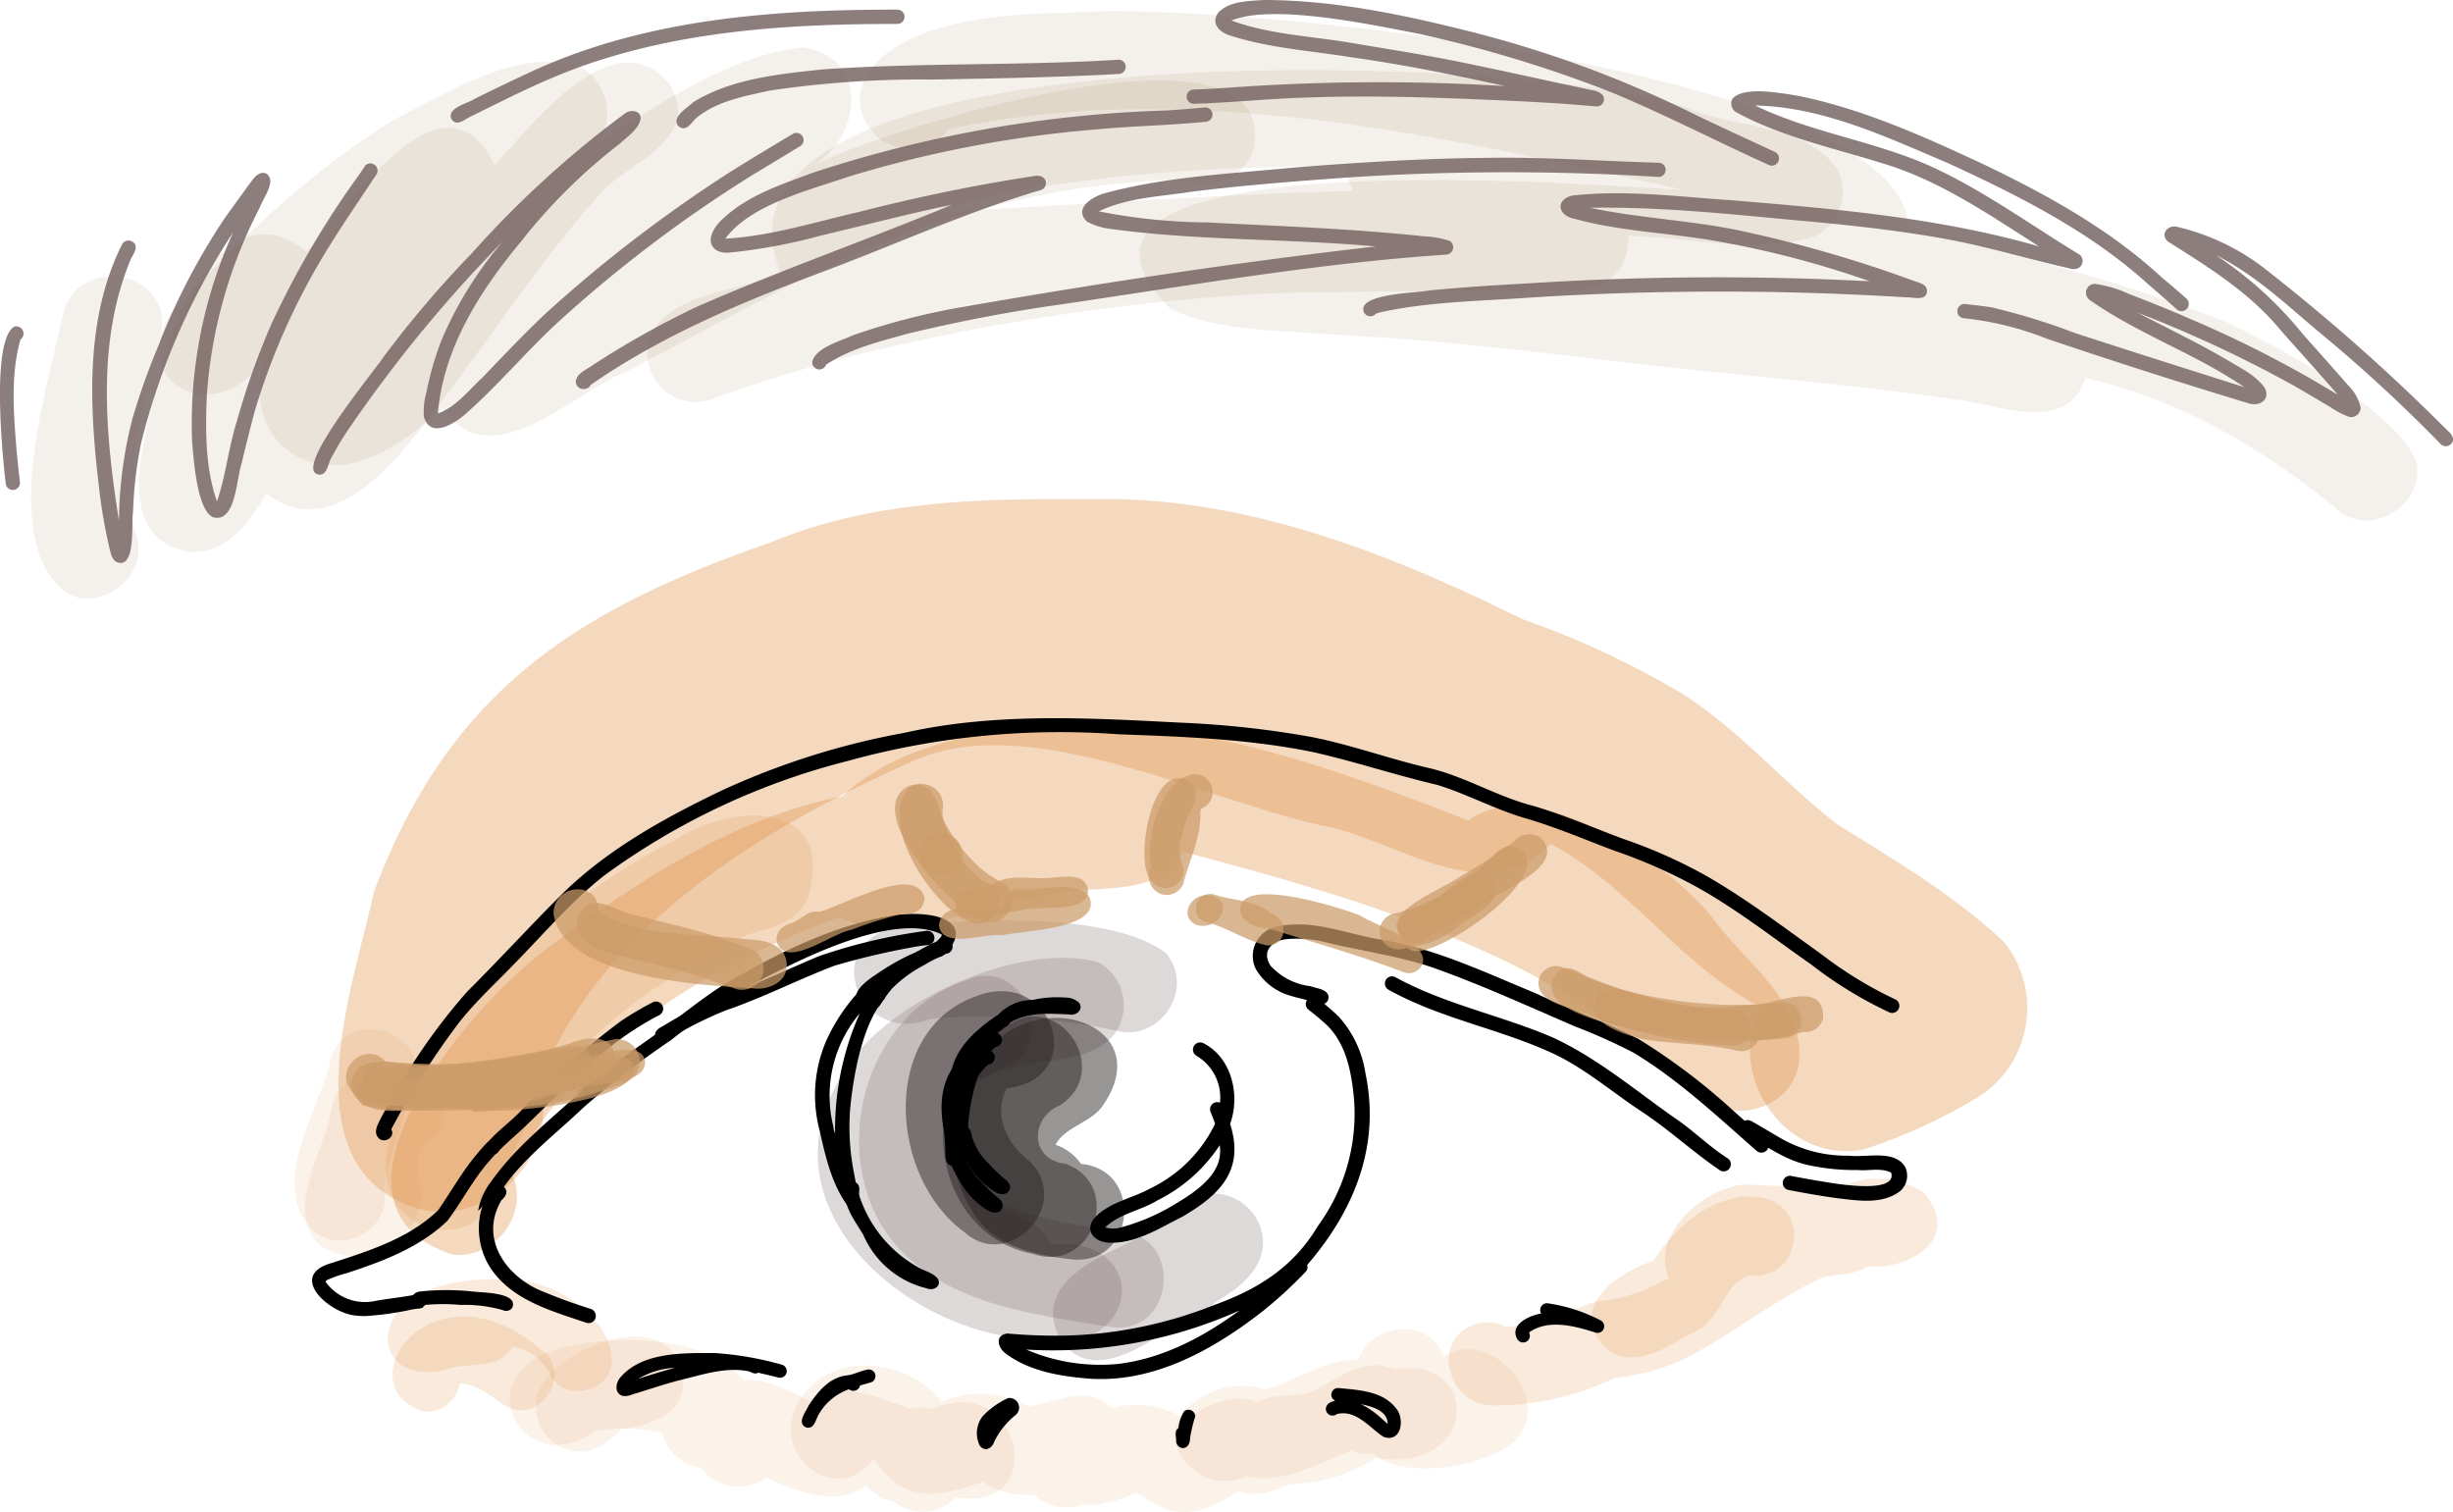 <svg xmlns="http://www.w3.org/2000/svg" width="239.65" height="147.73" viewBox="0 0 239.65 147.73"><defs><style>.cls-1,.cls-2{fill:#de8f40;}.cls-1{fill-opacity:0.18;}.cls-2{fill-opacity:0.11;}.cls-3{fill:#a58353;fill-opacity:0.12;}.cls-4{fill:#6f5a57;fill-opacity:0.23;}.cls-5{fill:#292322;fill-opacity:0.48;}.cls-6{fill:#715e5e;fill-opacity:0.8;}.cls-7{fill:#cc9b6a;fill-opacity:0.72;}</style></defs><g id="レイヤー_2" data-name="レイヤー 2"><g id="デザインメイン要素"><path class="cls-1" d="M42.14,120.05c-9.93-3.51-.62-16.7,3.36-21.89a67.93,67.93,0,0,1,20.28-16c5.94-3.91,16.06-4,13.13,5.59-1,2.25-3.38,2.91-5.56,3.46a47.66,47.66,0,0,0-7.44,4.09C44.86,108.45,52.34,121.35,42.14,120.05Z"/><path class="cls-1" d="M44.27,122.59c-15.16-4.85,2.13-25,9.49-30.14C62.34,86,71.66,79.94,82.34,77.77c4-3.78,9.5-5.41,14.84-6.28,15.87-2.85,31.68,3,46.27,8.67,6.58-4.77,19.38,4,23.74,9.36,3.14,4.46,9.43,8.49,8.53,14.55-.9,4.54-6.88,5.86-10.07,2.78-13.27-13.46-32.26-18.91-50.07-23.64-2.55,4.94-9.27,2.91-13.77,4.34-6.42.59-13.55,5.17-19.75,2.06C69.67,94,55.71,102.33,50,114.64,51.83,118.5,48.41,123,44.27,122.59Z"/><path class="cls-1" d="M41,118.12c-13.08-3.78-6.53-21.57-4.46-31C43.88,67.57,56.26,59.58,75.29,53c9.95-4.17,20.82-4.3,31.44-4.24,14.84-.29,28.9,5.24,42,11.73a86.55,86.55,0,0,1,15.14,7c5.89,3.57,10.33,9,15.76,13.14,5.59,3.45,11.5,7,16.15,11.4a10.28,10.28,0,0,1-2.67,15.24,52.86,52.86,0,0,1-10.94,5c-7.54,1.62-13.8-7.18-10.1-13.84-7.8-4-12.84-11.89-20.59-16-6.22,6.56-14.64-.12-21.65-1.64-11.88-2.42-29-11.45-40.38-6.55C74.61,80.87,59,90.11,52.64,105.79,54.88,112.57,48,119.89,41,118.12Z"/><path class="cls-1" d="M44.27,122.59c-15.16-4.85,2.13-25,9.49-30.14C62.34,86,71.66,79.94,82.34,77.77c4-3.78,9.5-5.41,14.84-6.28,15.87-2.85,31.68,3,46.27,8.67,6.58-4.77,19.38,4,23.74,9.36,3.14,4.46,9.43,8.49,8.53,14.55-.9,4.54-6.88,5.86-10.07,2.78-13.27-13.46-32.26-18.91-50.07-23.64-2.55,4.94-9.27,2.91-13.77,4.34-6.42.59-13.55,5.17-19.75,2.06C69.67,94,55.71,102.33,50,114.64,51.83,118.5,48.41,123,44.27,122.59Z"/><path class="cls-1" d="M41,118.12c-13.08-3.78-6.53-21.57-4.46-31C43.88,67.57,56.26,59.58,75.29,53c9.95-4.17,20.82-4.3,31.44-4.24,14.84-.29,28.9,5.24,42,11.73a86.55,86.55,0,0,1,15.14,7c5.89,3.57,10.33,9,15.76,13.14,5.59,3.45,11.5,7,16.15,11.4a10.28,10.28,0,0,1-2.67,15.24,52.86,52.86,0,0,1-10.94,5c-7.54,1.62-13.8-7.18-10.1-13.84-7.8-4-12.84-11.89-20.59-16-6.22,6.56-14.64-.12-21.65-1.64-11.88-2.42-29-11.45-40.38-6.55C74.61,80.87,59,90.11,52.64,105.79,54.88,112.57,48,119.89,41,118.12Z"/><path class="cls-1" d="M41.41,137.91c-7.87-2.43.72-15.09,11.37-6.12,3.5,2.37-.24,7.8-3.7,5.37-1.27-.88-2.55-1.93-4.17-2A3.28,3.28,0,0,1,41.41,137.91Z"/><path class="cls-1" d="M53.81,134.43a4.82,4.82,0,0,0-3.75-2.85c-1.18,2.2-4,1.55-6,2.07-2.37.84-5.69.48-6.18-2.48,0-6,8.59-6.51,13.08-6.06,4,.52,9,3.85,8.8,8.25C59.24,136.09,55.21,136.86,53.81,134.43Z"/><path class="cls-1" d="M156.44,131.24c-3-3.81,1.78-7,5.1-8.06,2.24-3.63,6.77-7.33,11.26-6,4.25,1.56,2.65,8-1.81,7.43-2.17.61-2.46,2.74-3.83,4.18-.66,1.13-1.89,1.36-2.9,2C162,132.29,158.55,133.79,156.44,131.24Z"/><path class="cls-1" d="M145.75,137.31c-4.07,0-6-6-2.06-7.77a4,4,0,0,1,3.44.08,21.64,21.64,0,0,0,3.2-.46c1.91-.44,3.67-1.39,5.53-2a17,17,0,0,0,7.18-2.3c-1.87-4.27,3.45-8.8,7.41-9.15,2.29.18,4.65,0,6.86.86l.19-.08a6.22,6.22,0,0,1,2.09-.37,8.08,8.08,0,0,1,8.37.41c3.7,4.34-1.1,7.5-5.48,7.19-1.36.89-3,.72-4.48,1.11-4.72,2.2-8.74,5.54-13.38,7.9a21.8,21.8,0,0,1-6.9,1.9A27.15,27.15,0,0,1,145.75,137.31Z"/><path class="cls-2" d="M56.24,141.78a4.34,4.34,0,0,1-2.41-7.57c3-3.32,11.41-6.13,12.88-.07.55,3.87-2.77,5.06-5.93,5.45C59.49,140.72,58.15,142.07,56.24,141.78Z"/><path class="cls-2" d="M87.38,146.72a5.06,5.06,0,0,1-2.78-1.57c-3,2.17-6.78.52-9.77-.79a4.54,4.54,0,0,1-6.37-1A4.39,4.39,0,0,1,64.71,140a17.66,17.66,0,0,0-6.48-.23c-7.18,5.16-12.71-5.47-3.77-7.94,5.16-1.49,14.58-1.55,18.17,3,2.3-.2,4.42,1.05,6.46,2,2.62-2.28,7-.13,9.84.81a5.31,5.31,0,0,1,2.21,0c8.65-3.76,11.58,10.27,2.24,8.64A4.43,4.43,0,0,1,87.38,146.72Z"/><path class="cls-2" d="M114,147.44a12.22,12.22,0,0,1-2.29-1.21c-.23-.14-.47-.26-.71-.39a15.19,15.19,0,0,1-4,1.18,4.54,4.54,0,0,1-1.11-.08,4.79,4.79,0,0,1-2.2.31A4.45,4.45,0,0,1,101,146a7.53,7.53,0,0,1-5-1.23c-4.44,1.57-7.75,2.17-10.64-2.28C81.67,147.49,75,142,78,137c3-5.17,10.59-4.36,14-.05a9.7,9.7,0,0,1,8.49.44c2.72-.34,5.79-2.26,8.13.2a8.74,8.74,0,0,1,7.23,1.12c2-1.45,4.51-2.62,7-1.75,1.69-.9,3.59-.4,5.32-1,2.52-1.19,5.11-3.53,8.06-2.17,8.42-1.53,8.41,10.26-1.89,8.66A15.75,15.75,0,0,1,126,145c-1.55.68-3.33,1.33-5,.67C119,147,116.48,148.33,114,147.44Z"/><path class="cls-2" d="M117.22,144.06c-6.27-4.48.91-10.09,6.34-8.33,3.08-.77,5.84-3,9.11-2.86,1.29-3.69,7-4.19,8.38-.34,4.44-3,10.74,4,7.15,8-2.41,2.77-11.2,4.17-14,1.5a8.42,8.42,0,0,1-.87,0,5.75,5.75,0,0,1-1.35-.31c-3.21,1.23-6.59,3.33-10.15,2.51A5.2,5.2,0,0,1,117.22,144.06Z"/><path class="cls-2" d="M30.72,121.13c-2.69-3.8,1.3-9.24,1.8-13.45.84-2.52,3.74-3,5.9-3.79,4.67-.88,7,5.85,2.81,8-1.25,2.18.81,4.86-.69,7.14C39.11,122.6,33.37,124.07,30.72,121.13Z"/><path class="cls-2" d="M30.87,120.45c-5-4.41.38-11.92,1.48-17.15,1.84-5.27,10-2.32,8.11,2.92a80.74,80.74,0,0,0-3,9.69C38.52,119.61,34,122.69,30.87,120.45Z"/><path class="cls-3" d="M6.49,57.92c-6.8-5.1-1.7-20.58-.2-27.75,1.75-4.82,9.44-3.94,9.57,1.36-.06,2-1.25,3.7-1.46,5.7-.71,4.13-1.71,8.07-1.71,12.22a13.79,13.79,0,0,0,.58,2.77C14.69,56.09,10,59.93,6.49,57.92Z"/><path class="cls-3" d="M18.45,53.9c-7.93-1.45-4-11.75-3-17.08,1.38-6.1,6.93-18.45,14.51-12.23C34,20.31,43.35,5.75,48.34,16.16,52,12.1,60,1.69,65.41,8.22,68.55,13.39,62,15.66,59,18.52,52.93,25.18,48.07,32.88,42.5,40,38.91,44.85,32.56,53.25,26,48.2,24.45,51,22.05,54.21,18.45,53.9Z"/><path class="cls-3" d="M30,45c-4.16-1.42-5.62-6.31-4.08-10.17-4.46,7.23-13.65,2.8-9.21-4.19,6.51-7.14,13.61-13.9,21.88-19,5.27-2.62,12-7,18-5.18a5.29,5.29,0,0,1,2,7.33c6.07-3.73,12.53-8.26,19.71-9.16,6.54.79,6,8.49,1.25,11.48,6.1-3.22,46.29-16.06,42.83-1.29a4.86,4.86,0,0,1-6.57,2.72,80.9,80.9,0,0,0-20.63,3.09c-12.12,3.34-23,10-34.07,15.7C55.83,38.43,48,46.75,43.25,39.88,39.69,43,35,46.73,30,45Z"/><path class="cls-3" d="M66.4,39a4.83,4.83,0,0,1-2.89-6.14c2.13-4.39,8.7-4.39,12.81-6.11C65.68,2,152.82,5.17,165.53,10.83c4.57,1.74,11.26,1.37,14.06,5.88a4.83,4.83,0,0,1-2.31,6.39c-5.84,1.78-12.22.06-18.23-.05a4.84,4.84,0,0,1-4.59,5.31c-10,.11-20,.06-30,.28a219,219,0,0,0-37,5.14,141.08,141.08,0,0,0-17.34,5A5,5,0,0,1,66.4,39ZM90.8,20.73c13.8-.62,27.59-1.74,41.41-2.08a4.79,4.79,0,0,1-.67-2.47C117.89,16.33,104,16.93,90.8,20.73Z"/><path class="cls-3" d="M228.62,50c-7.3-6.1-15.52-10.91-24.85-13.07-2,5.76-8.74,2.42-13,2.07-9.84-1.47-19.77-2.2-29.64-3.33-10.38-1.21-20.76-2.5-31.21-3-5.19-.46-10.73-.25-15.55-2.46-17.06-17.07,42.93-12,50.19-11.63-23.26-5.2-48-11-71.76-6-7.35,8-19.89-11.26,11.49-11.31C117.57-.09,185.7,6.43,186.44,22.1c10.49,2.9,21,5.4,31.07,9.37,4.86,2.26,16.91,8.8,18.56,13.73C236.92,49.21,231.88,52.45,228.62,50Z"/><path class="cls-4" d="M108.73,129.67c-8.19-1.31-18.08-2.37-22.75-10.18-4.72-8.3-1.06-20.52,8.29-23.67,5.48-2.6,9.5,6,4,8.48-1.71.7-3.55,1.62-4.23,3.46-4.12,10,8.53,11.61,15.55,12.58C115.63,120.8,114.74,130.33,108.73,129.67Z"/><path class="cls-4" d="M100.84,130.83C89.15,130.35,75,118.76,81.56,106.3,84.81,98.46,99.3,91.82,107.27,94a4.77,4.77,0,0,1,1.27,7.42c-2.9,2.78-7.45,1.81-11,3.33-5.48,1-5.09,8.1-2.06,11.55,2,2.16,5.92,2.3,7.15,5.21C113,120.82,111.32,133.11,100.84,130.83Z"/><path class="cls-4" d="M103.32,130.29c-2.29-5.51,5.11-7.87,8.88-9.79,1.75-1,2.56-3,4.56-3.62a5,5,0,0,1,6.42,3.13c1,3.28-1.7,5.62-4.26,7.1-1.49,1.11-2.78,2.8-4.81,2.79C110.91,132.14,105.75,135.14,103.32,130.29Z"/><path class="cls-4" d="M109.57,100.81a61.06,61.06,0,0,0-18.7-1.27c-6.75,2.71-10.86-7-3.56-8.93,6.84-.84,21-1.66,26.56,2.47C116.69,96.31,113.74,101.38,109.57,100.81Z"/><path class="cls-5" d="M100.93,122.51c-10.61-2.08-11.87-17.85-2.44-22.4,5.17-3.26,10.19,4.48,5.1,7.86-3,1.21-3,5.38.52,5.73C109.86,115.82,106.68,124.51,100.93,122.51Z"/><path class="cls-5" d="M104.82,123.05c-3.45-.39-7.28-1.16-9.46-4.12-3.67-5.48-4-14.17,2.52-17.69,5.71-4.36,14.91-.25,9.75,6.93-1.22,1.57-3.56,1.92-4.51,3.67a5,5,0,0,1,2.49,1.87C111.74,114.29,110.94,123.55,104.82,123.05Z"/><path class="cls-5" d="M94.17,120.34c-7.33-5.35-8.27-19.79,1.35-23.07,7.46-2.71,10.88,8.14,2.83,9.06-1.36,2.54,0,5.39,2.09,7C105,117.4,98.64,124.44,94.17,120.34Z"/><path d="M93.1,113.89c-.76,0-.77-.92-.74-1.51a15,15,0,0,0-.18-2.11c-.77-4.48.81-6.79,4.39-9.28a.69.69,0,0,1,1,.2c.43.7-.41,1.1-.86,1.46a.7.7,0,0,1-.17,1.36,5.23,5.23,0,0,0-1.42,2,20.06,20.06,0,0,0-1.3,5.93C93.86,112.65,94.13,113.92,93.1,113.89Z"/><path d="M96.53,118.26a7.3,7.3,0,0,1-2.47-2.38c-.52-.88-2.79-4.43-1-4.82a.77.77,0,0,1,.77.91c.37.2.33.68.44,1a6.16,6.16,0,0,0,1.61,2.51,15.36,15.36,0,0,0,1.22,1.2c.37.34,1,.67.83,1.28S97,118.57,96.53,118.26Z"/><path d="M37,111.2c-.62-.62,0-1.47.28-2.1.55-1,1.13-2,1.71-3a58.29,58.29,0,0,1,6.7-9.27c3.23-3.21,6.29-6.59,9.54-9.79,4.38-4.2,9.8-7.18,15.24-9.79a74.05,74.05,0,0,1,17.87-5.65c8.84-2,18-1.46,26.94-1A94.49,94.49,0,0,1,128.12,72c3.9.77,7.48,2.1,11.33,3,3.59.8,6.76,2.82,10.33,3.73,3,.88,5.79,2.1,8.67,3.18a49.2,49.2,0,0,1,8.23,3.65c3.93,2.25,7.53,5,11.23,7.64a39.19,39.19,0,0,0,7.32,4.47.7.7,0,0,1-.64,1.24,40.25,40.25,0,0,1-7.67-4.7c-4-2.79-7.88-5.89-12.24-8.13a51.35,51.35,0,0,0-7.05-3c-2.87-1.09-5.69-2.29-8.64-3.15s-5.68-2.36-8.58-3.25c-4.08-.95-8.07-2.29-12.16-3.21-6.26-1.27-12.57-1.5-18.93-1.73a77.8,77.8,0,0,0-26.48,2.6A68.87,68.87,0,0,0,59,85.56c-3.2,2.53-5.82,5.61-8.66,8.51-1.81,1.88-3.75,3.66-5.39,5.7a75,75,0,0,0-6.72,10.56C38.65,111.12,37.54,111.76,37,111.2Z"/><path d="M82.72,117.68c-1.48-2.09-2.08-4.7-2.63-7.18a13.42,13.42,0,0,1,.65-8.86,18,18,0,0,1,3.61-5.23.36.36,0,0,0,.12.08l1,.47,0,0,0,0h0l.36.2h0l.17.08h0l0,0h0l.49.25c-2.31,2.5-3.17,8-3.44,10.93a23.24,23.24,0,0,0,.39,6.23c.12.65.25,1.3.42,1.94a1.19,1.19,0,0,1,0,.83.7.7,0,0,1-.66.46A.69.69,0,0,1,82.72,117.68Zm-1.29-7.57c0,.24.11.48.16.72,0,.06,0,.12,0,.18A27.78,27.78,0,0,1,84,99,12.46,12.46,0,0,0,81.43,110.11Z"/><path d="M106.53,134.7c-2.84-.22-5.87-.69-8.22-2.42-.81-.54-1.18-1.83.11-2a51.27,51.27,0,0,0,6.19.19,42,42,0,0,0,13.93-2.94c4.35-1.56,7.81-3.72,10.22-7.76a18.59,18.59,0,0,0,3.53-12.3c-.23-2.56-.71-5.34-2.58-7.24a25.17,25.17,0,0,0-1.93-1.63.7.7,0,0,1,0-1,.71.71,0,0,1,1,0,23.28,23.28,0,0,1,2,1.71,10.66,10.66,0,0,1,2.62,5.55c1.48,7.08-1.09,13.39-5.69,18.72a.69.69,0,0,1-.14.66,43.82,43.82,0,0,1-4,3.7C118.72,131.77,112.86,135.09,106.53,134.7Zm2.65-1.44c4.39-.51,8.41-2.65,11.92-5.23a44.5,44.5,0,0,1-20.84,3.82A18.3,18.3,0,0,0,109.18,133.26Z"/><path d="M93.85,112.11c-.76,0-.77-.91-.74-1.49a14.89,14.89,0,0,0-.18-2.11c-.77-4.46.8-6.76,4.37-9.24a.71.71,0,0,1,1,.21c.42.69-.41,1.08-.86,1.45a.7.7,0,0,1-.17,1.35,5.27,5.27,0,0,0-1.42,2,19.92,19.92,0,0,0-1.29,5.9C94.6,110.88,94.87,112.14,93.85,112.11Z"/><path d="M108.26,121.4c-1.23-.06-2.28-1.05-1.45-2.26,1.37-1.66,3.69-2,5.5-3a13.51,13.51,0,0,0,6.4-6.35c-.13-.38-.28-.76-.43-1.13a.7.7,0,0,1,.91-.93,4.74,4.74,0,0,0-2.26-4.56.7.7,0,0,1,.64-1.25c2.78,1.41,3.62,5.1,2.61,7.88,1.44,4.55-1,6.93-4.68,9.08C113.24,120,110.89,121.56,108.26,121.4Zm.89-1.39a20.25,20.25,0,0,0,5.67-2.38c2.06-1.24,4.77-3,4.34-5.74a15.54,15.54,0,0,1-6.09,5.39c-1.63,1-3.71,1.29-5.09,2.63A2.73,2.73,0,0,0,109.15,120Z"/><path d="M34.41,128.48c-2.54-.46-6.22-3.9-2-5.09,3.69-1.19,7.57-2.42,10.4-5.16,1.28-1.84,2.36-3.81,3.82-5.52a14.59,14.59,0,0,1,1.05-1.17,10.92,10.92,0,0,0,1,.73.42.42,0,0,0,.14.06c-.43.44-.85.89-1.25,1.37-1.45,1.73-2.5,3.75-3.84,5.55-2.71,2.63-6.38,4-9.9,5.15a11.26,11.26,0,0,0-1.9.67c-.05.06-.15.11-.1.19a4.73,4.73,0,0,0,4.62,1.88c1.43-.28,3-.4,4.55-.74l0,.34a2.31,2.31,0,0,0,.32.91l0,.11c-.34.07-.68.12-1,.16a29.59,29.59,0,0,1-4.69.66A8,8,0,0,1,34.41,128.48Z"/><path d="M47.93,115.51c2.51-3.59,6.08-6.28,9.24-9.26l-1,.65.13-.12.36-.32.32-.24h0l0,0h0l0,0h0l.09-.06h0l0,0h0l0,0h0l.08-.06h0l0,0h0l.64-.49.33-.27.07-.06.49-.38a.08.08,0,0,1,0,.07c2.05-1.66,4.17-3,6.28-4.59,1.8-1.35,3.56-2.76,5.46-4,5.32-3.15,11-6.08,17.23-7,5-.51,7.31,1.29,4.56,3.9a1.32,1.32,0,0,0-.62-.46,2.35,2.35,0,0,0-.92-.11,8.55,8.55,0,0,0,1.21-1.12c.06-.09.18-.21.09-.31-4.77-2.29-14.23,2.65-18.65,5a64,64,0,0,0-7.74,5.32,88.3,88.3,0,0,0-8.5,6.53c-2.88,2.76-6.22,5.21-8.38,8.6l-.1.17a2.2,2.2,0,0,0-.83.4,6.83,6.83,0,0,0-.79.73l-.27.27A6.39,6.39,0,0,1,47.93,115.51Z"/><path d="M90.16,94.82h0l0,0Z"/><path d="M171.6,112.42c-3.85-3.37-7.61-6.92-12-9.57a55.61,55.61,0,0,0-5.68-2.55c-4.67-2-9.21-4.1-14-5.79-3.47-1.17-7.11-1.62-10.65-2.51a11.53,11.53,0,0,0-3.31-.27c-1.51.06-2.82,1.08-1.83,2.62a6.28,6.28,0,0,0,3.89,2c.65.24,2,.31,1.74,1.31a.69.69,0,0,1-.89.42c-.93-.37-1.8-.49-2.73-.78a5.68,5.68,0,0,1-3.5-2.72A2.94,2.94,0,0,1,125,90.48c3.49-.68,6.88.9,10.29,1.38,5.16.91,9.92,3.2,14.74,5.18,3.33,1.57,6.82,2.8,10.08,4.49a61.19,61.19,0,0,1,9.09,6.86c1.13,1,2.22,2,3.37,3A.7.7,0,0,1,171.6,112.42Z"/><path d="M168.05,114.35c-2.66-1.8-5-4-7.71-5.78s-5.38-4.09-8.43-5.56c-5.28-2.49-11.16-3.46-16.28-6.33a.7.7,0,0,1,.64-1.24c4.85,2.68,10.35,3.74,15.41,5.91,4.51,2.08,8.32,5.38,12.39,8.19,1.63,1.17,3.07,2.59,4.77,3.66A.7.7,0,0,1,168.05,114.35Z"/><path d="M179.56,117.07c-1.6-.21-3.19-.5-4.77-.8a.7.7,0,1,1,.3-1.36c1.07.2,2.14.39,3.12.55s7.16,1.26,6.55-.89h0c-1-.51-2.17-.16-3.22-.26a21.46,21.46,0,0,1-4.87-.48c-2.34-.5-4.2-1.94-6.24-3.07a.7.7,0,0,1,.64-1.25c1,.56,2,1.17,3,1.75h0a13,13,0,0,0,6.6,1.65c1.71.21,4.44-.63,5.47,1.12a2,2,0,0,1-.49,2.33C183.9,117.7,181.54,117.3,179.56,117.07Z"/><path d="M57.25,129.22c-3.3-1.12-7-2.12-9.15-5.08-1.7-2.31-1.88-6.07.2-8.18a.7.7,0,0,1,1,.07c.38.44.06.91-.3,1.22-2.27,3.8.53,7.63,4.22,9,1.48.62,3,1.16,4.53,1.64A.7.7,0,0,1,57.25,129.22Z"/><path d="M49.13,128a13.34,13.34,0,0,0-4.13-.51,19,19,0,0,0-3.46,0c-1,1.14-2-1-.61-1.3a24.62,24.62,0,0,1,5.36,0c.89.11,4.33.08,3.77,1.54A.71.71,0,0,1,49.13,128Z"/><path d="M47.46,112.26c-.09-.5.39-.87.7-1.2.91-.93,2-1.72,2.85-2.66a70,70,0,0,1,9.75-8.71,32.06,32.06,0,0,1,3-1.76.7.7,0,0,1,.66,1.24,29.78,29.78,0,0,0-5.32,3.53c-3,2.39-5.53,5.26-8.33,7.85-.67.6-1.35,1.2-2,1.86A.7.7,0,0,1,47.46,112.26Z"/><path d="M64.43,101.75a.7.7,0,0,1-.37-.92c.16-.34.55-.48.85-.67a36.63,36.63,0,0,1,7-3.32c2.76-1,5.42-2.32,8.14-3.44A54.18,54.18,0,0,1,90.5,90.94a.7.7,0,0,1,.18,1.39,14.25,14.25,0,0,0-1.5.21,72.91,72.91,0,0,0-7.63,1.8c-3.59,1.36-7,3.13-10.66,4.38a36.16,36.16,0,0,0-5.75,2.93A.73.73,0,0,1,64.43,101.75Z"/><path d="M90.51,125.86a9.05,9.05,0,0,1-6.16-5.2c-.83-1.42-2.13-3-1.74-4.71a.7.7,0,0,1,.88-.46c.64.23.42.77.44,1.26a12.42,12.42,0,0,0,5.66,7c.65.41,1.5.56,2,1.14C92.07,125.61,91.22,126.18,90.51,125.86Z"/><path d="M97.25,116.47a7.5,7.5,0,0,1-2.45-2.37c-.51-.88-2.78-4.41-1-4.81a.79.79,0,0,1,.77.92c.36.2.33.67.44,1a6.17,6.17,0,0,0,1.6,2.49,15.22,15.22,0,0,0,1.21,1.2c.37.34,1,.67.83,1.27S97.7,116.77,97.25,116.47Z"/><path d="M83.83,97.76c-.77-.8,1.06-2.11,1.68-2.5a22.79,22.79,0,0,1,3.44-2c1.19-.45,2.3-1.47,3.61-1.45a.7.7,0,0,1-.13,1.37,29.2,29.2,0,0,0-7,3.93C85,97.57,84.48,98.36,83.83,97.76Z"/><path d="M85,98.46c-.8-.55.07-1.4.44-1.94a14,14,0,0,1,6.15-4.42.7.7,0,0,1,.85.5.72.72,0,0,1-.56.87,9.47,9.47,0,0,0-1.52.78,12.66,12.66,0,0,0-3.2,2.32,15.11,15.11,0,0,0-1.2,1.65A.71.71,0,0,1,85,98.46Z"/><path d="M98.06,100.35a.75.75,0,0,1-.47-1.28,4.62,4.62,0,0,1,3.32-1.38,10.7,10.7,0,0,1,3.14-.23,2,2,0,0,1,1.37.5c.48.67-.27,1.31-1,1.15-2-.09-4-.25-5.76.81A.7.7,0,0,1,98.06,100.35Z"/><path d="M60.76,136.35c-.8-.3-.58-1.34-.1-1.84,2.15-2.44,6.16-2.32,9.16-2.32a31.44,31.44,0,0,1,6.53,1.13.65.65,0,0,1-.28,1.27c-.67-.17-1.35-.33-2-.48-.32.18-.6,0-.9-.13-2.36-.48-4.68.38-7,.92-1.32.36-2.61.78-3.91,1.19C61.79,136.2,61.28,136.51,60.76,136.35Zm1.6-1.64c1.18-.39,2.37-.75,3.58-1.08A7.72,7.72,0,0,0,62.36,134.71Z"/><path d="M78.74,139.45c-.93-.44,0-1.53.26-2.13.86-1.3,2-2.74,3.69-2.94.68-.07,1.33-.42,2-.56a.65.65,0,0,1,.39,1.24l-1.06.3a.66.66,0,0,1-1.07.37,5.45,5.45,0,0,0-2.9,2.35C79.69,138.58,79.59,139.71,78.74,139.45Z"/><path d="M96,141.49a.73.73,0,0,1-.36-.43,2.74,2.74,0,0,1,.34-2.67,7.91,7.91,0,0,1,2.51-1.8.94.94,0,0,1,.75,1.64,7.53,7.53,0,0,0-2.09,2.59C97,141.3,96.52,141.78,96,141.49Z"/><path d="M115.51,141.47a.7.7,0,0,1-.6-.76c0-.4-.2-.93.22-1.19a3.73,3.73,0,0,1,.56-1.64.66.66,0,0,1,1.08.5,14.27,14.27,0,0,0-.51,2.17C116.27,141,116,141.53,115.51,141.47Z"/><path d="M135.17,140.38c-1.39-.9-2.67-2.69-4.56-2.23a.66.66,0,0,1-1.08-.46c0-.52.45-.74.92-.84a.65.65,0,0,1,.32-1.24c1.93.19,4.26.28,5.57,1.92C137.29,138.55,136.94,141,135.17,140.38Zm-1.61-2.87a8.92,8.92,0,0,1,1.22.9l.79.7c0-1.31-1.6-1.72-2.65-1.93A5.49,5.49,0,0,1,133.56,137.51Z"/><path d="M148.23,130.82c-.79-1.42,1.21-2.31,2.34-2.49a.66.66,0,0,1,.64-1,16.27,16.27,0,0,1,5.15,1.66.65.65,0,0,1-.52,1.19c-2-.63-4.58-1.34-6.46,0A.65.65,0,0,1,148.23,130.82Z"/><path class="cls-6" d="M1.39,31.91A.71.71,0,0,1,2,33.17c-1,3.54-.66,7.34-.37,10.92.1,1,.19,2,.32,3a.72.72,0,0,1-.61.78.71.71,0,0,1-.78-.61C.25,44.59-.9,33.33,1.39,31.91Z"/><path class="cls-6" d="M35.68,16.18A.7.7,0,0,1,36.8,17c-1.6,2.43-3.22,4.77-4.74,7.23a66.35,66.35,0,0,0-7.19,16C24.4,42,24,43.64,23.59,45.34c-.5,1.44-.56,5.87-2.82,5.18-1.54-.8-1.85-5.66-2-7.33a45.24,45.24,0,0,1,4-20.48,66.65,66.65,0,0,0-9,20.65A40,40,0,0,0,13,50c-.19,1.09.26,5.07-1.26,5-.78-.06-.91-.9-1.06-1.52a49.73,49.73,0,0,1-1-5.81c-.94-7.89-1.41-16.5,2.25-23.81a.71.71,0,0,1,1-.25c.69.41.14,1.15-.12,1.64-3.41,8.08-2.51,17.19-1.19,25.64a41.55,41.55,0,0,1,1.32-10,73.19,73.19,0,0,1,2.66-7.44A64,64,0,0,1,22,21.25c.71-1,1.45-2,2.2-3.05.36-.42.63-1,1.14-1.22a.72.72,0,0,1,.71,0c1,.75-.4,2.43-.68,3.32A46.69,46.69,0,0,0,20.2,38.73c-.13,3.42-.15,7,1,10.26.86-2.52,1.12-5.22,1.92-7.76a71.71,71.71,0,0,1,3.4-9.58,87.27,87.27,0,0,1,8.19-14.06C35.05,17.13,35.38,16.65,35.68,16.18Z"/><path class="cls-6" d="M77.49,13.06a.7.7,0,0,1,.7,1.21l-4.63,2.8A130.38,130.38,0,0,0,54.2,31.77c-2.91,2.74-5.51,5.8-8.49,8.47-1.07,1-3.62,2.76-4.29.5a6.53,6.53,0,0,1,.24-2.4,30.44,30.44,0,0,1,1.43-5,36.93,36.93,0,0,1,6.06-9.78,133.93,133.93,0,0,0-14.91,18.1,27.13,27.13,0,0,0-1.83,3c-.4.6-.43,2-1.45,1.66-2.09-.81,5.65-10.11,6.54-11.49a104.36,104.36,0,0,1,8.59-10.08,98.19,98.19,0,0,1,15-13.69c.57-.42,1.67-.23,1.47.66s-1.25,1.63-2,2.31a54.75,54.75,0,0,0-9.69,9.61c-4,4.79-7.56,10.41-8.09,16.75,1.78-.62,3-2.27,4.37-3.52,2-2.09,4-4.2,6.13-6.22A136.11,136.11,0,0,1,71.15,16.92C73.24,15.6,75.37,14.33,77.49,13.06Z"/><path class="cls-6" d="M109.16,5.84a.7.7,0,1,1,.1,1.39c-6.07.33-12.16.44-18.24.54A100.36,100.36,0,0,0,75.14,8.86c-2.43.55-5.06,1-7.06,2.63-.52.41-1,1.49-1.8.83-.76-.86.93-1.83,1.48-2.36,3.77-2.29,8.31-2.72,12.61-3.18C90,6.11,99.57,6.43,109.16,5.84Z"/><path class="cls-6" d="M87.67.94a.7.7,0,0,1,0,1.4C77,2.33,66.1,3,56,6.78c-3.45,1.3-6.74,3-10.05,4.62-.57.27-1.33,1-1.83.25-.54-1.1,1.6-1.55,2.26-2,1.7-.84,3.42-1.67,5.14-2.47C62.78,1.86,75.41.93,87.67.94Z"/><path class="cls-6" d="M118.45,11.11a.7.7,0,0,1-.61.78c-3.63.37-7.12.41-10.71.75A114.7,114.7,0,0,0,83,17.23c-3.81,1.31-9.72,2.75-12.14,6.09,4.47-.26,8.78-1.63,13.12-2.63,5.57-1.42,11.26-2.61,16.92-3.47a1.55,1.55,0,0,1,.77,0,.7.7,0,0,1,0,1.35c-7.13,2.11-13.91,5.2-20.86,7.82-8,3-16,6.28-23.11,11.22A.69.69,0,0,1,57,38a.71.71,0,0,1-.74-.8c.16-.77,1-1.06,1.62-1.51a88.09,88.09,0,0,1,10-5.63C76.15,26.42,84.68,23.46,93,20c-4.27.89-8.5,2-12.75,3a54.4,54.4,0,0,1-9,1.68,2.21,2.21,0,0,1-1.16-.18c-1.36-.77-.32-2.39.55-3.14,2.43-2.29,5.71-3.34,8.79-4.49A122.27,122.27,0,0,1,114,10.79c1.23-.08,2.46-.17,3.69-.29A.7.7,0,0,1,118.45,11.11Z"/><path class="cls-6" d="M162.11,15.9a.7.7,0,0,1,0,1.39,239,239,0,0,0-29.68,0h0c-5.37.38-10.74.78-16.08,1.45-3,.47-6.25.57-9,1.91a56.63,56.63,0,0,0,10.56,1.08c7.08.36,14.18.61,21.23,1.36a9.05,9.05,0,0,1,2.5.45.73.73,0,0,1-.27,1.33c-12.57.84-25,3-37.44,4.83a155.8,155.8,0,0,0-15.36,2.93c-2.7.75-5.54,1.45-7.86,3a.7.7,0,0,1-1.36-.23c.24-1.41,2.79-2.08,3.94-2.63A67.32,67.32,0,0,1,94,30c13.4-2.34,26.88-4.38,40.41-5.92-8.55-.78-17.26-.55-25.72-1.69a6.71,6.71,0,0,1-2.5-.74c-1.38-1.36.65-2.5,1.88-2.81,6-1.6,12.21-1.87,18.34-2.47,6.35-.51,12.7-.9,19.07-.95C151,15.33,156.56,15.75,162.11,15.9Z"/><path class="cls-6" d="M173.37,14.83a.7.7,0,0,1-.54,1.3c-5.14-2.33-10.16-4.93-15.37-7.1a123.93,123.93,0,0,0-19-5.76C133.9,2.4,124.39.35,120.3,2c3.76,1.39,7.86,1.53,11.78,2.2s7.75,1.25,11.59,2.07c3,.61,6,1.29,8.93,1.91l2.88.62c.57.07,1.38.37,1.2,1.08a.71.71,0,0,1-.68.52l-3.07-.25c-3-.2-6-.34-9-.46-5.53-.23-11.06-.36-16.6-.15-3.6.12-7.18.5-10.78.6a.7.7,0,0,1,0-1.39c1.94-.06,3.87-.22,5.81-.34a203.06,203.06,0,0,1,24.67,0c-5-1.1-10-2.12-15.13-2.83-3.86-.63-7.82-.87-11.56-2.06-1.1-.28-2.16-1.19-1.28-2.34C120.21.08,122,.11,123.41,0c7,0,13.91,1.48,20.65,3.19a109.46,109.46,0,0,1,21.81,8.14C168.36,12.52,170.87,13.67,173.37,14.83Z"/><path class="cls-6" d="M213.63,29.19a.7.7,0,0,1-1,1c-.92-.83-1.82-1.61-2.75-2.41-5.68-5.16-12.62-8.64-19.54-11.83-6-2.54-12.26-5.52-18.86-5.64,5.42,2.62,11.49,3.44,17,5.87,5.15,2.32,9.88,5.78,14.72,8.72a.8.8,0,0,1-.31,1.36,1.43,1.43,0,0,1-.75-.05c-4-.9-7.86-2.08-11.86-2.83-4.28-.78-8.61-1.28-12.94-1.69-7.31-.65-14.65-1.52-22-1.39,4.71,1,9.58,1.21,14.31,2.16a125.64,125.64,0,0,1,17.21,4.94c.58.21,1.57.38,1.38,1.2s-1.35.42-2,.45a294.72,294.72,0,0,0-36.4,0c-5,.37-10.24.39-15.16,1.5a1.13,1.13,0,0,0-.45.26.7.7,0,0,1-.95-.25c-.91-1.89,5.23-1.93,6.35-2.18,3.32-.33,6.82-.54,10.11-.72a287.12,287.12,0,0,1,32.93-.18,94.79,94.79,0,0,0-14.3-3.8c-4.84-.93-9.82-1-14.57-2.31-1.58-.31-1.9-1.82-.21-2.26,5.2-.59,10.46.12,15.66.46,10.07.84,20.2,1.7,29.95,4.5-4.89-3.11-9.75-6.48-15.37-8.14-4.81-1.5-9.83-2.57-14.27-5a1,1,0,0,1-.3-1.29c1.13-1.28,4.9-.51,6.46-.27,6.3,1.29,12.21,3.95,18,6.65,6.26,3,12.42,6.39,17.54,11.14C212.06,27.81,212.84,28.49,213.63,29.19Z"/><path class="cls-6" d="M239.12,42.07c.4.32.78.88.33,1.32a.71.71,0,0,1-1,0,147.87,147.87,0,0,0-12.17-11.18c-3.08-2.62-6.13-5.46-9.77-7.26a37,37,0,0,1,8.41,7.62c1.52,1.72,3,3.37,4.51,5.1a4.33,4.33,0,0,1,1.19,2.13.92.92,0,0,1-1.06.94,7,7,0,0,1-1.81-.92c-1.49-.87-2.95-1.77-4.46-2.59a124.24,124.24,0,0,0-14.49-6.7c3,1.56,6,3,8.88,4.69,1.27.78,2.73,1.45,3.59,2.7.57,1.16-.56,1.83-1.61,1.48-6.59-2-13.2-4.11-19.72-6.32l0,0a30.38,30.38,0,0,0-8.18-2,.7.7,0,0,1,.19-1.38c.89.1,1.79.19,2.67.34a64.47,64.47,0,0,1,8.11,2.5c5.5,1.8,11,3.53,16.54,5.29-4.79-3.28-10.41-5.2-15.15-8.55a.87.87,0,0,1,.51-1.55,11.58,11.58,0,0,1,3.38,1q3.17,1.2,6.25,2.55a110.45,110.45,0,0,1,14.14,7.29c-1.86-2.15-3.78-4.25-5.65-6.38h0c-3-3.62-7-6.1-10.9-8.56-.87-.66-.12-1.71.84-1.47a22.24,22.24,0,0,1,8.82,4.28A192,192,0,0,1,239.12,42.07Z"/><path class="cls-7" d="M42.67,108.18c-1.82,0-3.63-.18-5.44-.3-2.7-.21-2.33-4.43.38-4.18a47.4,47.4,0,0,0,9.82,0,53,53,0,0,0,8.08-1.7c1.69-.72,4.43-1.1,4.61,1.42C61,106.83,45.24,108.31,42.67,108.18Z"/><path class="cls-7" d="M41.66,108.18c-2.5-.35-6.51.51-7.74-2.3-.73-2.14,2.24-4,3.7-2.18,7.66,1.19,15.15-.69,22.57-2.19A2.23,2.23,0,0,1,62,105.14c-.9.89-2.21,1.08-3.36,1.48C53.16,108.49,47.37,108.46,41.66,108.18Z"/><path class="cls-7" d="M39.72,108.46c-8,.94-5.74-6.4-1.82-4.23,6,.2,11.89-1,17.74-2,2.67-.49,3.4,3.69.71,4.13C50.85,107.29,45.32,108.37,39.72,108.46Z"/><path class="cls-7" d="M71.7,96.55a74.26,74.26,0,0,0-9.11-2.68c-2.28-.63-7.64-1.33-5.88-4.78,1.22-1.78,3.06-.35,4.57.12,3,.8,6,1.39,8.91,2.38,1.43.59,2.61.71,3.75,1.47A2.11,2.11,0,0,1,71.7,96.55Z"/><path class="cls-7" d="M73.45,96.55c-5.08-.3-18.34-1-19.37-7.22-.07-3,4.43-3.42,4.4-.26,4.11,2.5,9.32,2.13,14,2.65,1.6.1,4,.19,4.35,2.18S75.11,96.81,73.45,96.55Z"/><path class="cls-7" d="M95.85,89.86c-3-1.06-11.82-10.81-7-13.1,1.8-.56,2.71,1.14,3,2.64A15.68,15.68,0,0,0,95,84.06a9.9,9.9,0,0,0,2.74,2.07C100.21,87.31,98.26,91.14,95.85,89.86Z"/><path class="cls-7" d="M94.61,90c-3.54-1.45-9.09-9.87-5.7-13.1A2.12,2.12,0,0,1,92.1,79.1a3.74,3.74,0,0,0,.39,2c.81,2.09,2,4.15,4,5.19C99,87.48,97,91.26,94.61,90Z"/><path class="cls-7" d="M89.81,83.55a2.1,2.1,0,1,1,2.18,2A2.13,2.13,0,0,1,89.81,83.55Z"/><path class="cls-7" d="M112.29,85.74c-1.38-2,.29-11.45,3.82-9.43,1.18.8.72,2.16.07,3.14a12.86,12.86,0,0,0-1,3.88,8.22,8.22,0,0,0,.42,1.36A1.75,1.75,0,0,1,112.29,85.74Z"/><path class="cls-7" d="M113.37,87.33a1.91,1.91,0,0,1-.91-2.69c-.64-2.72,1.08-9,4.45-9a1.75,1.75,0,0,1,.48,3.36l-.13.19c.16,2.47-1.05,4.79-1.65,7.14A1.76,1.76,0,0,1,113.37,87.33Z"/><path class="cls-7" d="M136.57,90.72c-.09-1.57,1.5-1.69,2.57-2.21,2-.69,4.77-5,6.73-2.49,1.23,2.27-2.12,3.31-3.42,4.54C140.88,91.71,137.12,93.91,136.57,90.72Z"/><path class="cls-7" d="M138,92.9a1.76,1.76,0,0,1-.56-.33,1.89,1.89,0,0,1-2.65-1.29,1.82,1.82,0,0,1,1.67-2.07,24.44,24.44,0,0,0,4.53-1.84,19.16,19.16,0,0,0,4.14-3c.88-.93,2-2.38,3.4-1.4C152.08,85.64,140.5,93.59,138,92.9Z"/><path class="cls-7" d="M137.86,92.06c-4.52-2.39,3-5.11,4.79-6.42a60.08,60.08,0,0,0,5.18-3.34,1.94,1.94,0,0,1,2.77-.38c2.4,2.74-3.71,4.87-5.39,6.27-1.88,1.14-3.85,2.16-5.69,3.38A1.72,1.72,0,0,1,137.86,92.06Z"/><path class="cls-7" d="M169.45,102.16a43.94,43.94,0,0,1-13.74-2.78c-1.69-1-6.06-1.17-5.32-3.89a1.76,1.76,0,0,1,2.23-1c2.55.93,5,2,7.65,2.77a42.92,42.92,0,0,0,9.49,1.47A1.75,1.75,0,0,1,169.45,102.16Z"/><path class="cls-7" d="M169.07,101.61c-2.86,0-20.82-1.5-16.95-6.59,1.14-1,2.19,0,3.19.61a36,36,0,0,0,7.65,2,41.44,41.44,0,0,0,11,.32c2.22-.39,2.83,3.09.59,3.45A29.67,29.67,0,0,1,169.07,101.61Z"/><path class="cls-7" d="M169.76,102.66c-3-.71-6.14-.64-9.2-1.12-1.86-.48-5.92-1.58-4.51-4.18,1.15-1.87,5.81.71,7.84.73,2.4.59,4.87.24,7.31.1,2.18,0,7-2.6,6.92,1.26a1.76,1.76,0,0,1-1.9,1.36,35.87,35.87,0,0,1-4.47.83A1.77,1.77,0,0,1,169.76,102.66Z"/><path class="cls-7" d="M91.73,90.38c.42-2.71,4.55-1.22,6.39-1.84a1.44,1.44,0,0,1,1.74-1.67c2.07.24,4.94-1,6.53.7,1.46,3.22-6.46,3.33-8.41,3.8C96.25,91.13,92,92.81,91.73,90.38Z"/><path class="cls-7" d="M93.33,88.34c0-1.78,2.14-1.44,3.36-1.69,1.54-1.49,4.25-.63,6.23-.91,1.22-.11,3.25-.42,3.38,1.29,0,2.38-5.12,1.28-6.89,2C97.57,89,93.91,91,93.33,88.34Z"/><path class="cls-7" d="M76,92.33c-.47-1,.35-1.88,1.29-2.14S78.94,88.83,80,89.1c2.23-.55,9.55-4.8,10.32-1.35a1.57,1.57,0,0,1-1.92,1.48,36.78,36.78,0,0,0-5.23,1.62C81.31,91.15,77.14,94.47,76,92.33Z"/><path class="cls-7" d="M116.76,90.31c-1.56-.88-.44-2.88,1.1-2.85C120.94,87.58,119.16,91.23,116.76,90.31Z"/><path class="cls-7" d="M123.73,92.36c-2.1-.47-3.9-1.81-6-2.3a1.4,1.4,0,0,1,1-2.63c1.75.57,4,.52,5.46,1.81C125.94,89.75,125.76,92.55,123.73,92.36Z"/><path class="cls-7" d="M137.19,95c-4.21-1.6-8.57-2.85-12.88-4.17-1.23-.19-3-.41-3.14-2,0-3.27,9.89-.13,11.73.62,1.54,1,6.7,2.58,6.08,4.68A1.41,1.41,0,0,1,137.19,95Z"/><path class="cls-7" d="M47.7,108.51c-4-.18-8.27.35-12.21-.51a1.42,1.42,0,0,1,.56-2.54c6.4.14,13,.86,19.3-.52,1.94,0,5.22-3,6.49-.92C63,107.58,50.14,108.67,47.7,108.51Z"/><path class="cls-7" d="M46.25,108.61c-3.54-3.15,5.85-3.58,7.57-4.42,2-.1,8.71-3.22,9.2-.55.19,2.5-5,2-6.69,2.81C53,107,49.59,108.7,46.25,108.61Z"/></g></g></svg>